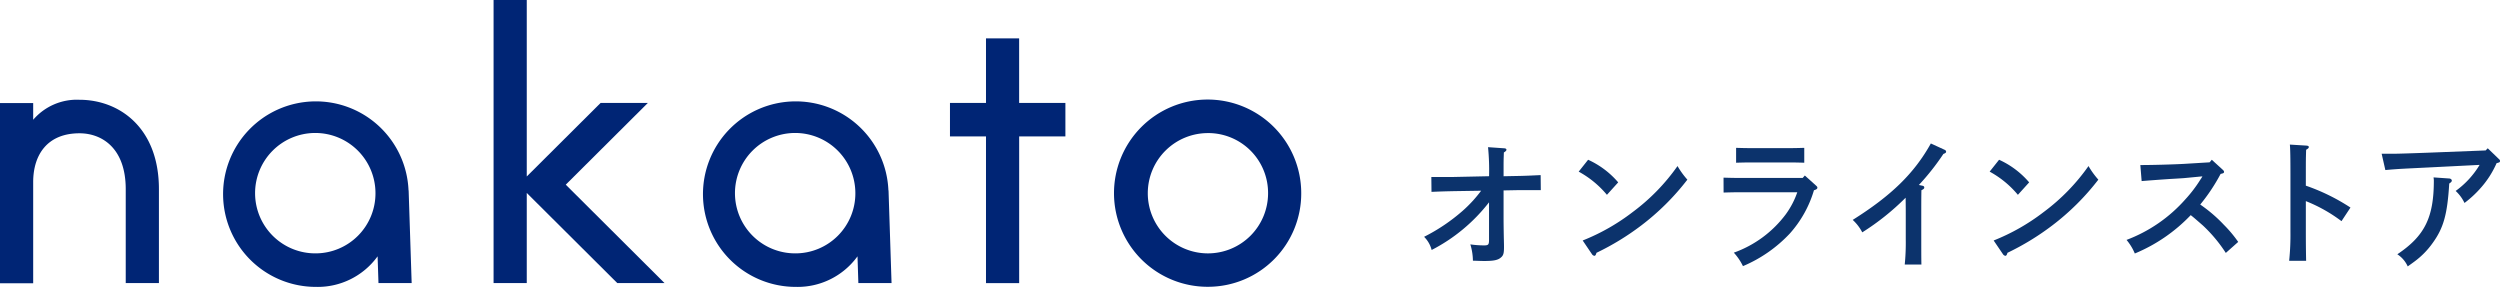 <svg height="28" viewBox="0 0 244 28" width="244" xmlns="http://www.w3.org/2000/svg"><path d="m496.8 276.813h-4.515v-6.3h-3.235v6.3h-3.516v3.268h3.516v14.319h3.238v-14.319h4.512z" fill="#002575" transform="translate(-392.817 -266.767)"/><path d="m355.987 300.745-.295-9.044h-.011a9.053 9.053 0 1 0 -9.043 9.416 7.211 7.211 0 0 0 6.024-2.983l.086 2.611zm-9.349-2.9a5.875 5.875 0 1 1 5.817-5.874 5.853 5.853 0 0 1 -5.817 5.875z" fill="#002575" transform="translate(-315.809 -273.117)"/><path d="m453.665 300.745-.294-9.044h-.012a9.053 9.053 0 1 0 -9.043 9.416 7.213 7.213 0 0 0 6.026-2.983l.084 2.611zm-9.349-2.9a5.875 5.875 0 1 1 5.817-5.874 5.852 5.852 0 0 1 -5.817 5.875z" fill="#002575" transform="translate(-366.65 -273.117)"/><path d="m528.338 301.117a9.137 9.137 0 1 1 9.051-9.135 9.1 9.1 0 0 1 -9.051 9.135zm0-15a5.87 5.87 0 1 0 5.815 5.868 5.845 5.845 0 0 0 -5.815-5.87z" fill="#002575" transform="translate(-410.389 -273.127)"/><path d="m299.931 282.886a5.61 5.61 0 0 0 -4.517 1.952v-1.628h-3.24v17.584h3.24v-9.873c0-2.688 1.4-4.764 4.517-4.764 2.183 0 4.516 1.433 4.516 5.453v9.167h3.239v-9.167c.001-6.026-3.894-8.724-7.755-8.724z" fill="#002575" transform="translate(-292.175 -273.148)"/><path d="m407.7 272.82h-4.611l-7.209 7.18v-17.225h-3.239v27.625h3.239v-8.794l8.832 8.794h4.612l-9.637-9.6z" fill="#002575" transform="translate(-344.468 -262.775)"/><g fill="#0c336c"><path d="m238.811 173.327a22.952 22.952 0 0 0 -.1-2.836l1.6.112c.125.014.195.056.195.14s-.07.154-.251.266c-.014.488-.028.614-.028 1.383v.937l1.419-.028c.794-.014 1.3-.042 2.2-.084l.014 1.467h-2.2l-1.434.028v2.739c0 .447.014 1.425.028 2.012.014.53.014.656.014.782 0 .587-.056.811-.292 1.006-.292.266-.724.349-1.628.349-.306 0-.585-.014-1.113-.029a5.757 5.757 0 0 0 -.251-1.592 9.287 9.287 0 0 0 1.336.1c.418 0 .487-.069.487-.545v-3.66a16.82 16.82 0 0 1 -5.6 4.652 2.786 2.786 0 0 0 -.737-1.285 17.94 17.94 0 0 0 3.786-2.557 12.789 12.789 0 0 0 1.781-1.942l-2.645.042c-.626.014-1.28.028-2.2.07l-.015-1.454h2.2z" transform="translate(-93.478 -156.128)"/><path d="m246.392 171.546a8.461 8.461 0 0 1 2.936 2.207l-1.1 1.216a9.462 9.462 0 0 0 -2.756-2.263zm-.529 7.88a20.267 20.267 0 0 0 4.886-2.78 19.655 19.655 0 0 0 4.369-4.485 8.019 8.019 0 0 0 .961 1.327 23.907 23.907 0 0 1 -4.5 4.471 25.366 25.366 0 0 1 -4.371 2.669c-.056.2-.111.294-.209.294a.359.359 0 0 1 -.237-.168z" transform="translate(-91.392 -155.954)"/><path d="m257.653 173.456c.432.015.975.028 1.393.028h6.333l.209-.236 1.085.977c.111.1.139.14.139.21 0 .112-.1.182-.334.252a11.01 11.01 0 0 1 -2.352 4.219 13.4 13.4 0 0 1 -4.578 3.186 5.44 5.44 0 0 0 -.891-1.314 10.9 10.9 0 0 0 5.081-3.758 8.13 8.13 0 0 0 1.113-2.137h-5.8c-.376 0-.933.014-1.393.028zm7.879-1.456c-.39-.014-.989-.028-1.391-.028h-3.87c-.4 0-.988.014-1.391.028v-1.453c.4.014.989.028 1.391.028h3.87c.4 0 1-.014 1.391-.028z" transform="translate(-89.436 -156.118)"/><path d="m275.293 174.3c.153.028.209.084.209.182s-.056.154-.279.266c-.014.81-.014 1.467-.014 2v2.808c0 1.1 0 1.76.014 2.445h-1.628a21.449 21.449 0 0 0 .1-2.445v-2.389c0-.419 0-.867-.014-1.69a24.244 24.244 0 0 1 -4.231 3.38 4.412 4.412 0 0 0 -.933-1.216c3.773-2.374 6-4.539 7.627-7.46l1.337.615a.218.218 0 0 1 .153.182c0 .1-.07.154-.265.224a23.231 23.231 0 0 1 -2.394 3.031z" transform="translate(-87.693 -156.179)"/><path d="m280.953 171.546a8.449 8.449 0 0 1 2.936 2.207l-1.1 1.216a9.446 9.446 0 0 0 -2.756-2.263zm-.529 7.88a20.266 20.266 0 0 0 4.886-2.78 19.66 19.66 0 0 0 4.371-4.485 8.008 8.008 0 0 0 .96 1.327 23.875 23.875 0 0 1 -4.5 4.471 25.306 25.306 0 0 1 -4.369 2.669c-.057.2-.113.294-.209.294a.357.357 0 0 1 -.237-.168z" transform="translate(-85.843 -155.954)"/><path d="m292.893 172.063c1.183 0 3.187-.056 4.216-.112l2.547-.154.209-.252 1.057.964c.113.112.14.14.14.224s-.056.126-.167.154l-.167.042a17.918 17.918 0 0 1 -1.99 2.989c.042.028.125.084.2.14a14.166 14.166 0 0 1 2.114 1.844 12.3 12.3 0 0 1 1.393 1.663l-1.21 1.075a14.15 14.15 0 0 0 -2.242-2.683c-.862-.754-1-.865-1.183-1.005a16.008 16.008 0 0 1 -5.456 3.744 5.161 5.161 0 0 0 -.808-1.327 14.452 14.452 0 0 0 5.749-3.969 13.063 13.063 0 0 0 1.475-1.942 1.969 1.969 0 0 0 .181-.292l-1.754.168c-.125.013-.613.042-1.323.083-.668.042-2.213.155-2.854.21z" transform="translate(-83.996 -155.954)"/><path d="m306.849 174.284a19.578 19.578 0 0 1 4.357 2.137l-.877 1.327a14.807 14.807 0 0 0 -3.479-1.956v2.976c0 1.313.014 2.137.028 2.85h-1.656a24.7 24.7 0 0 0 .125-2.85v-5.588c0-1.594-.015-2.473-.056-2.906l1.628.1c.139.014.222.056.222.14s-.082.168-.263.266c-.028.923-.028 1.089-.028 2.4z" transform="translate(-81.8 -156.163)"/><path d="m313 171.117h1.224c.418 0 2.032-.055 3.243-.1l5.68-.222.208-.21 1.072 1.034c.1.083.125.139.125.208 0 .112-.056.14-.334.21a9.137 9.137 0 0 1 -1.573 2.445 10.576 10.576 0 0 1 -1.559 1.439 3.815 3.815 0 0 0 -.863-1.173 8.586 8.586 0 0 0 2.339-2.543l-5.011.252c-2.185.112-2.811.126-4.19.252zm6.624 2.418c.111.013.223.1.223.2s-.07.167-.251.292c-.181 2.976-.543 4.3-1.586 5.757a7.947 7.947 0 0 1 -1.851 1.886c-.279.208-.487.348-.613.446a2.769 2.769 0 0 0 -1.015-1.187c2.673-1.788 3.563-3.59 3.563-7.209 0-.083-.014-.153-.028-.294z" transform="translate(-80.551 -156.112)"/></g></svg>